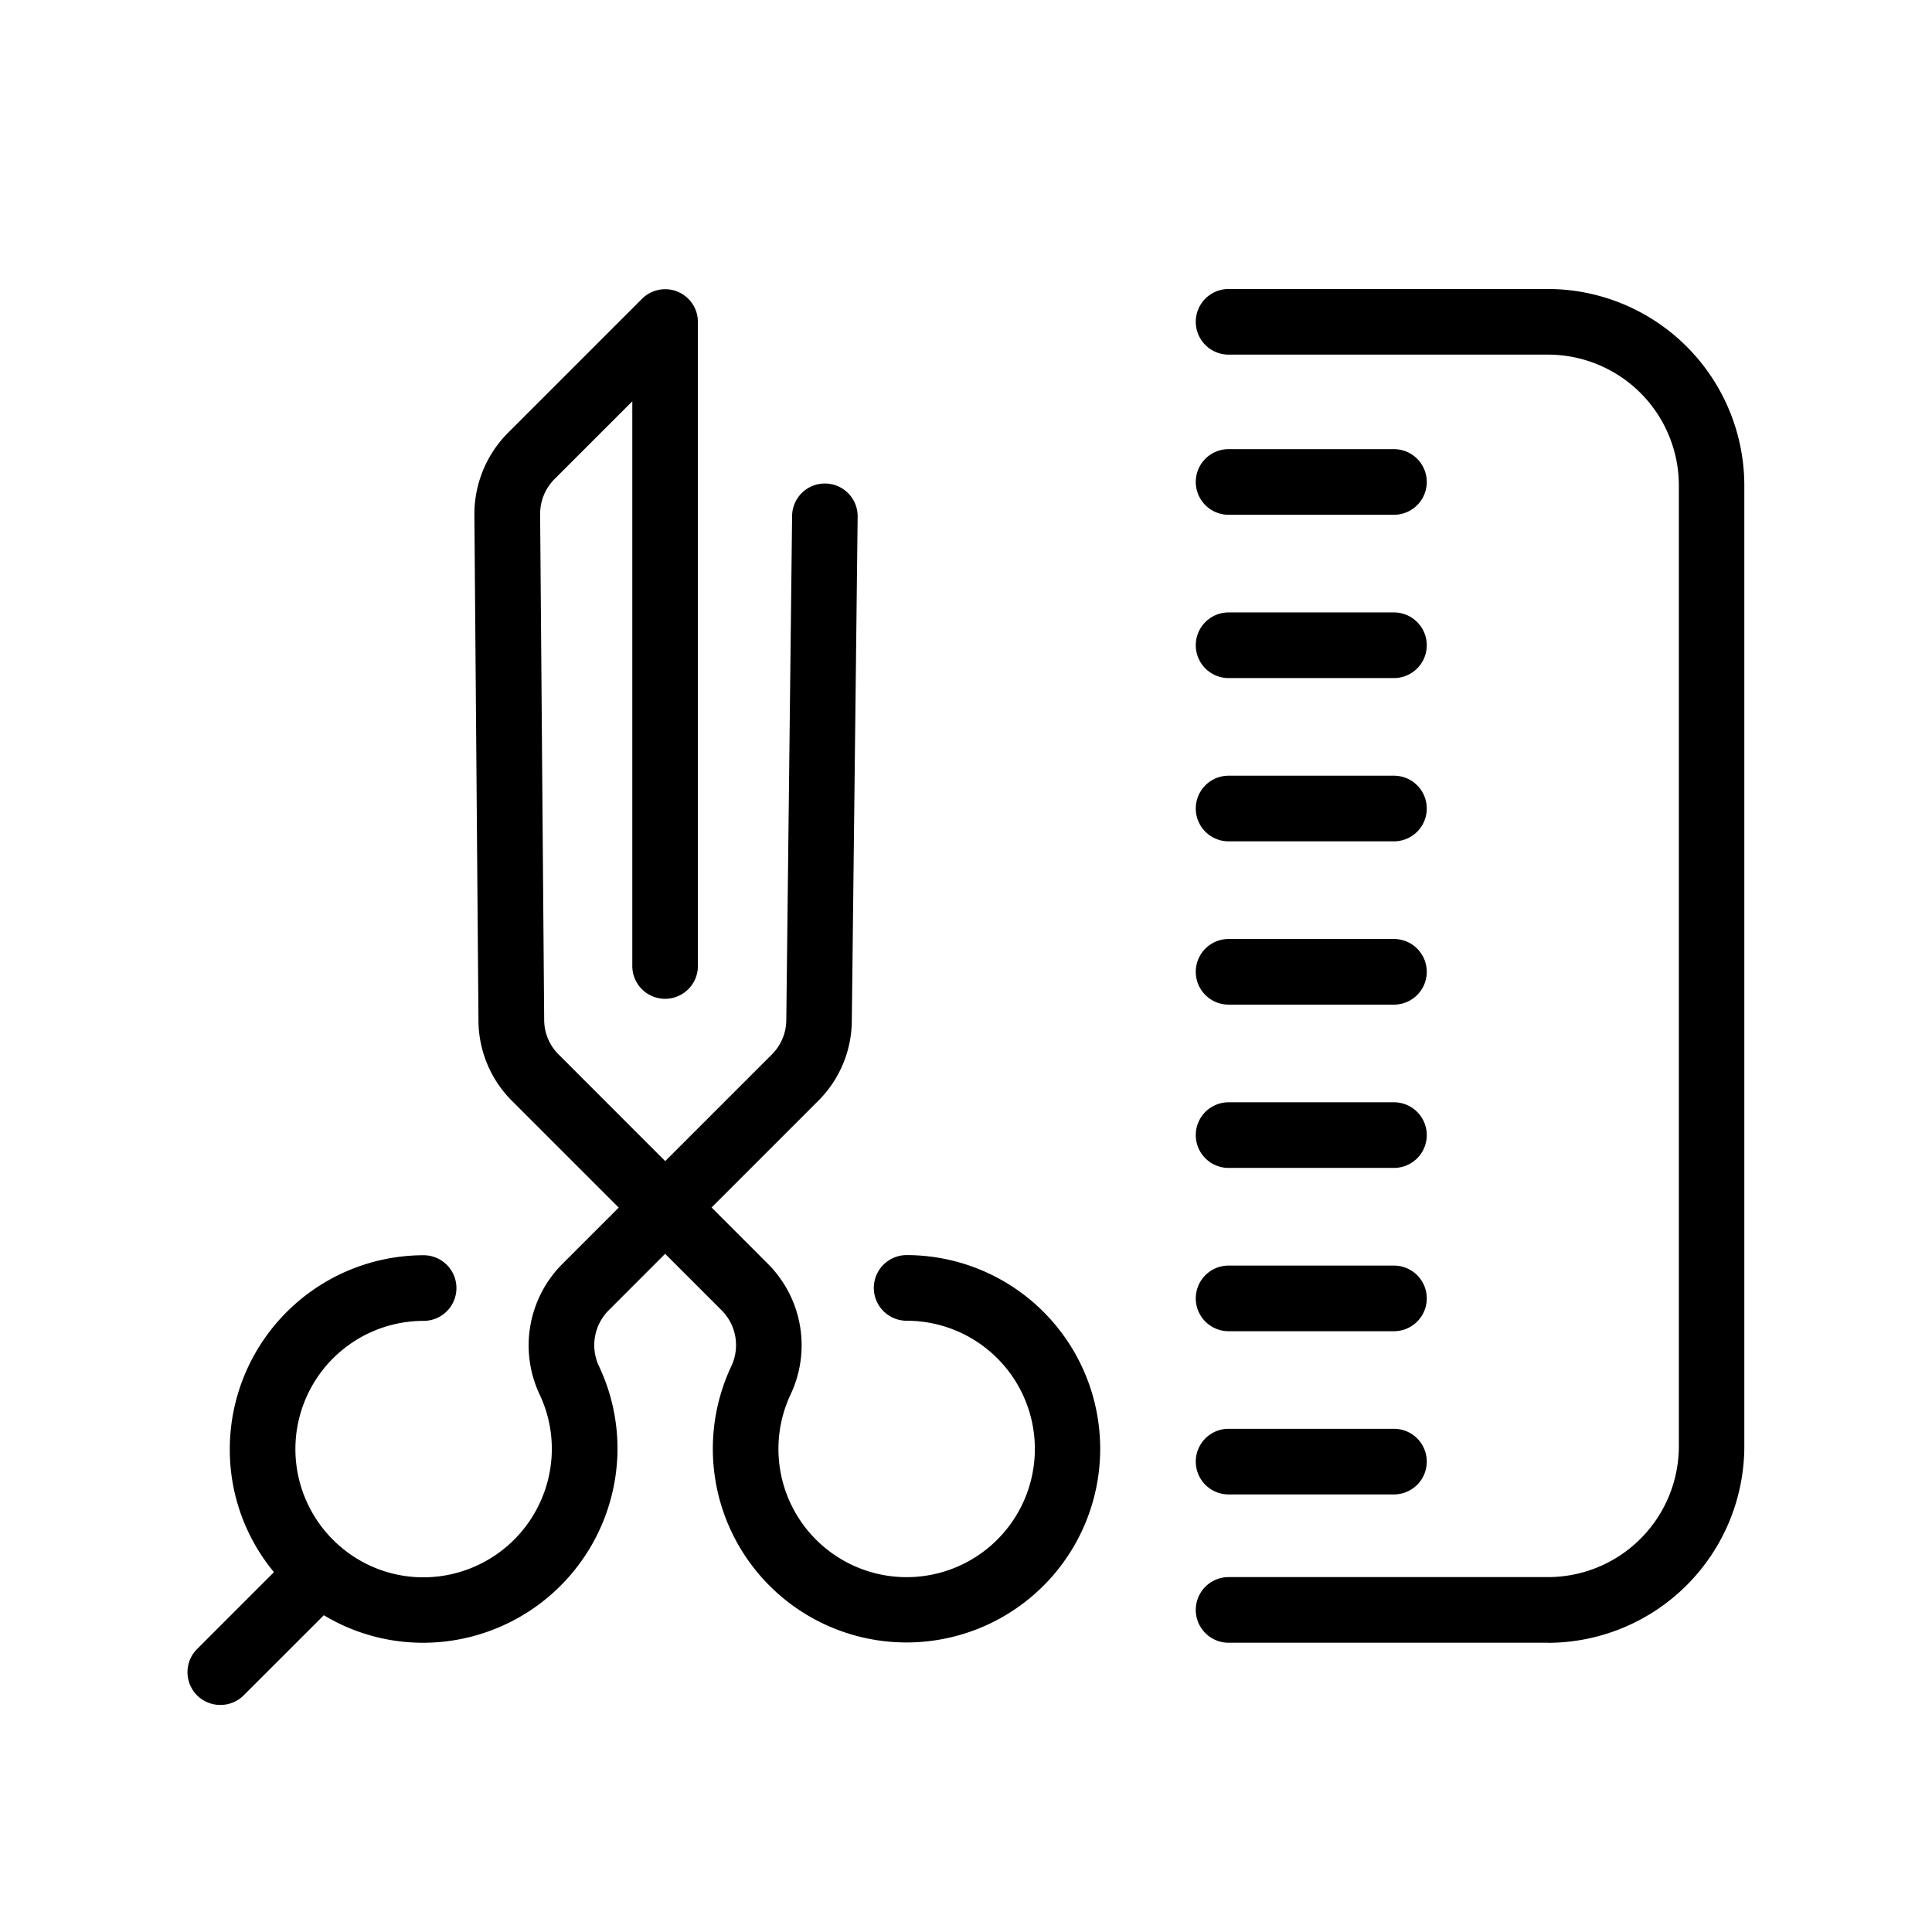 <?xml version="1.0" encoding="utf-8" standalone="no"?>
<svg id="ICONS" xmlns="http://www.w3.org/2000/svg" width="100" height="100" viewBox="0 0 708.24 708.24">
  <defs>
    <style>.cls-1{fill:currentColor;}</style>
  </defs>
  <title>CHARTER HALL ICONS</title>
  <path style="fill: currentColor" class="cls-1" d="M80.8,625a12,12,0,0,1-8.51-20.53l28.14-28.14a70.33,70.33,0,0,1-16.19-45.18,71.13,71.13,0,0,1,71.05-71,12,12,0,0,1,0,24.06,47,47,0,0,0-32.45,81c.65.62,1.31,1.22,2,1.8l.56.47a46.66,46.66,0,0,0,32.13,10.68,47.15,47.15,0,0,0,44.73-45.39,46.57,46.57,0,0,0-4.44-21.57,42.24,42.24,0,0,1,8.24-47.76l20.75-20.75-39.11-39.11a41.8,41.8,0,0,1-12.3-29.23l-1.5-185.61a42.3,42.3,0,0,1,12.31-30.06l49.11-49.11A12,12,0,0,1,255.84,118V354.12a12,12,0,1,1-24.05,0v-207l-28.58,28.57A18.1,18.1,0,0,0,198,188.5l1.49,185.57a17.88,17.88,0,0,0,5.27,12.46l39.1,39.11,39.11-39.11a17.91,17.91,0,0,0,5.27-12.5l2.13-184.89a12,12,0,0,1,12-11.89h.14a12,12,0,0,1,11.89,12.17l-2.14,184.89a41.8,41.8,0,0,1-12.3,29.23l-39.11,39.11,20.75,20.75a42.22,42.22,0,0,1,8.23,47.76,47,47,0,1,0,42.53-27,12,12,0,0,1,0-24.06,71,71,0,1,1-64.29,40.77,18.09,18.09,0,0,0-3.48-20.48l-20.76-20.76-20.75,20.76a18.11,18.11,0,0,0-3.49,20.48,70.43,70.43,0,0,1,6.73,32.6,71.33,71.33,0,0,1-67.68,68.65,70.53,70.53,0,0,1-39.93-10L89.3,621.51A12,12,0,0,1,80.8,625Zm486.64-22.8H450.38a12,12,0,0,1,0-24.06H567.44a48,48,0,0,0,48-48V178a48,48,0,0,0-48-48H450.38a12,12,0,0,1,0-24.06H567.44a72.11,72.11,0,0,1,72,72V530.2A72.11,72.11,0,0,1,567.44,602.23ZM511,547.83H450.38a12,12,0,0,1,0-24.06H511a12,12,0,1,1,0,24.06ZM511,488H450.38a12,12,0,0,1,0-24.06H511A12,12,0,1,1,511,488Zm0-59.86H450.38a12,12,0,0,1,0-24.06H511a12,12,0,1,1,0,24.06Zm0-59.86H450.38a12,12,0,0,1,0-24.06H511a12,12,0,1,1,0,24.06Zm0-59.86H450.38a12,12,0,0,1,0-24.06H511a12,12,0,1,1,0,24.06Zm0-59.85H450.38a12,12,0,0,1,0-24.06H511a12,12,0,1,1,0,24.06Zm0-59.86H450.38a12,12,0,0,1,0-24.06H511a12,12,0,1,1,0,24.06Z" />
</svg>